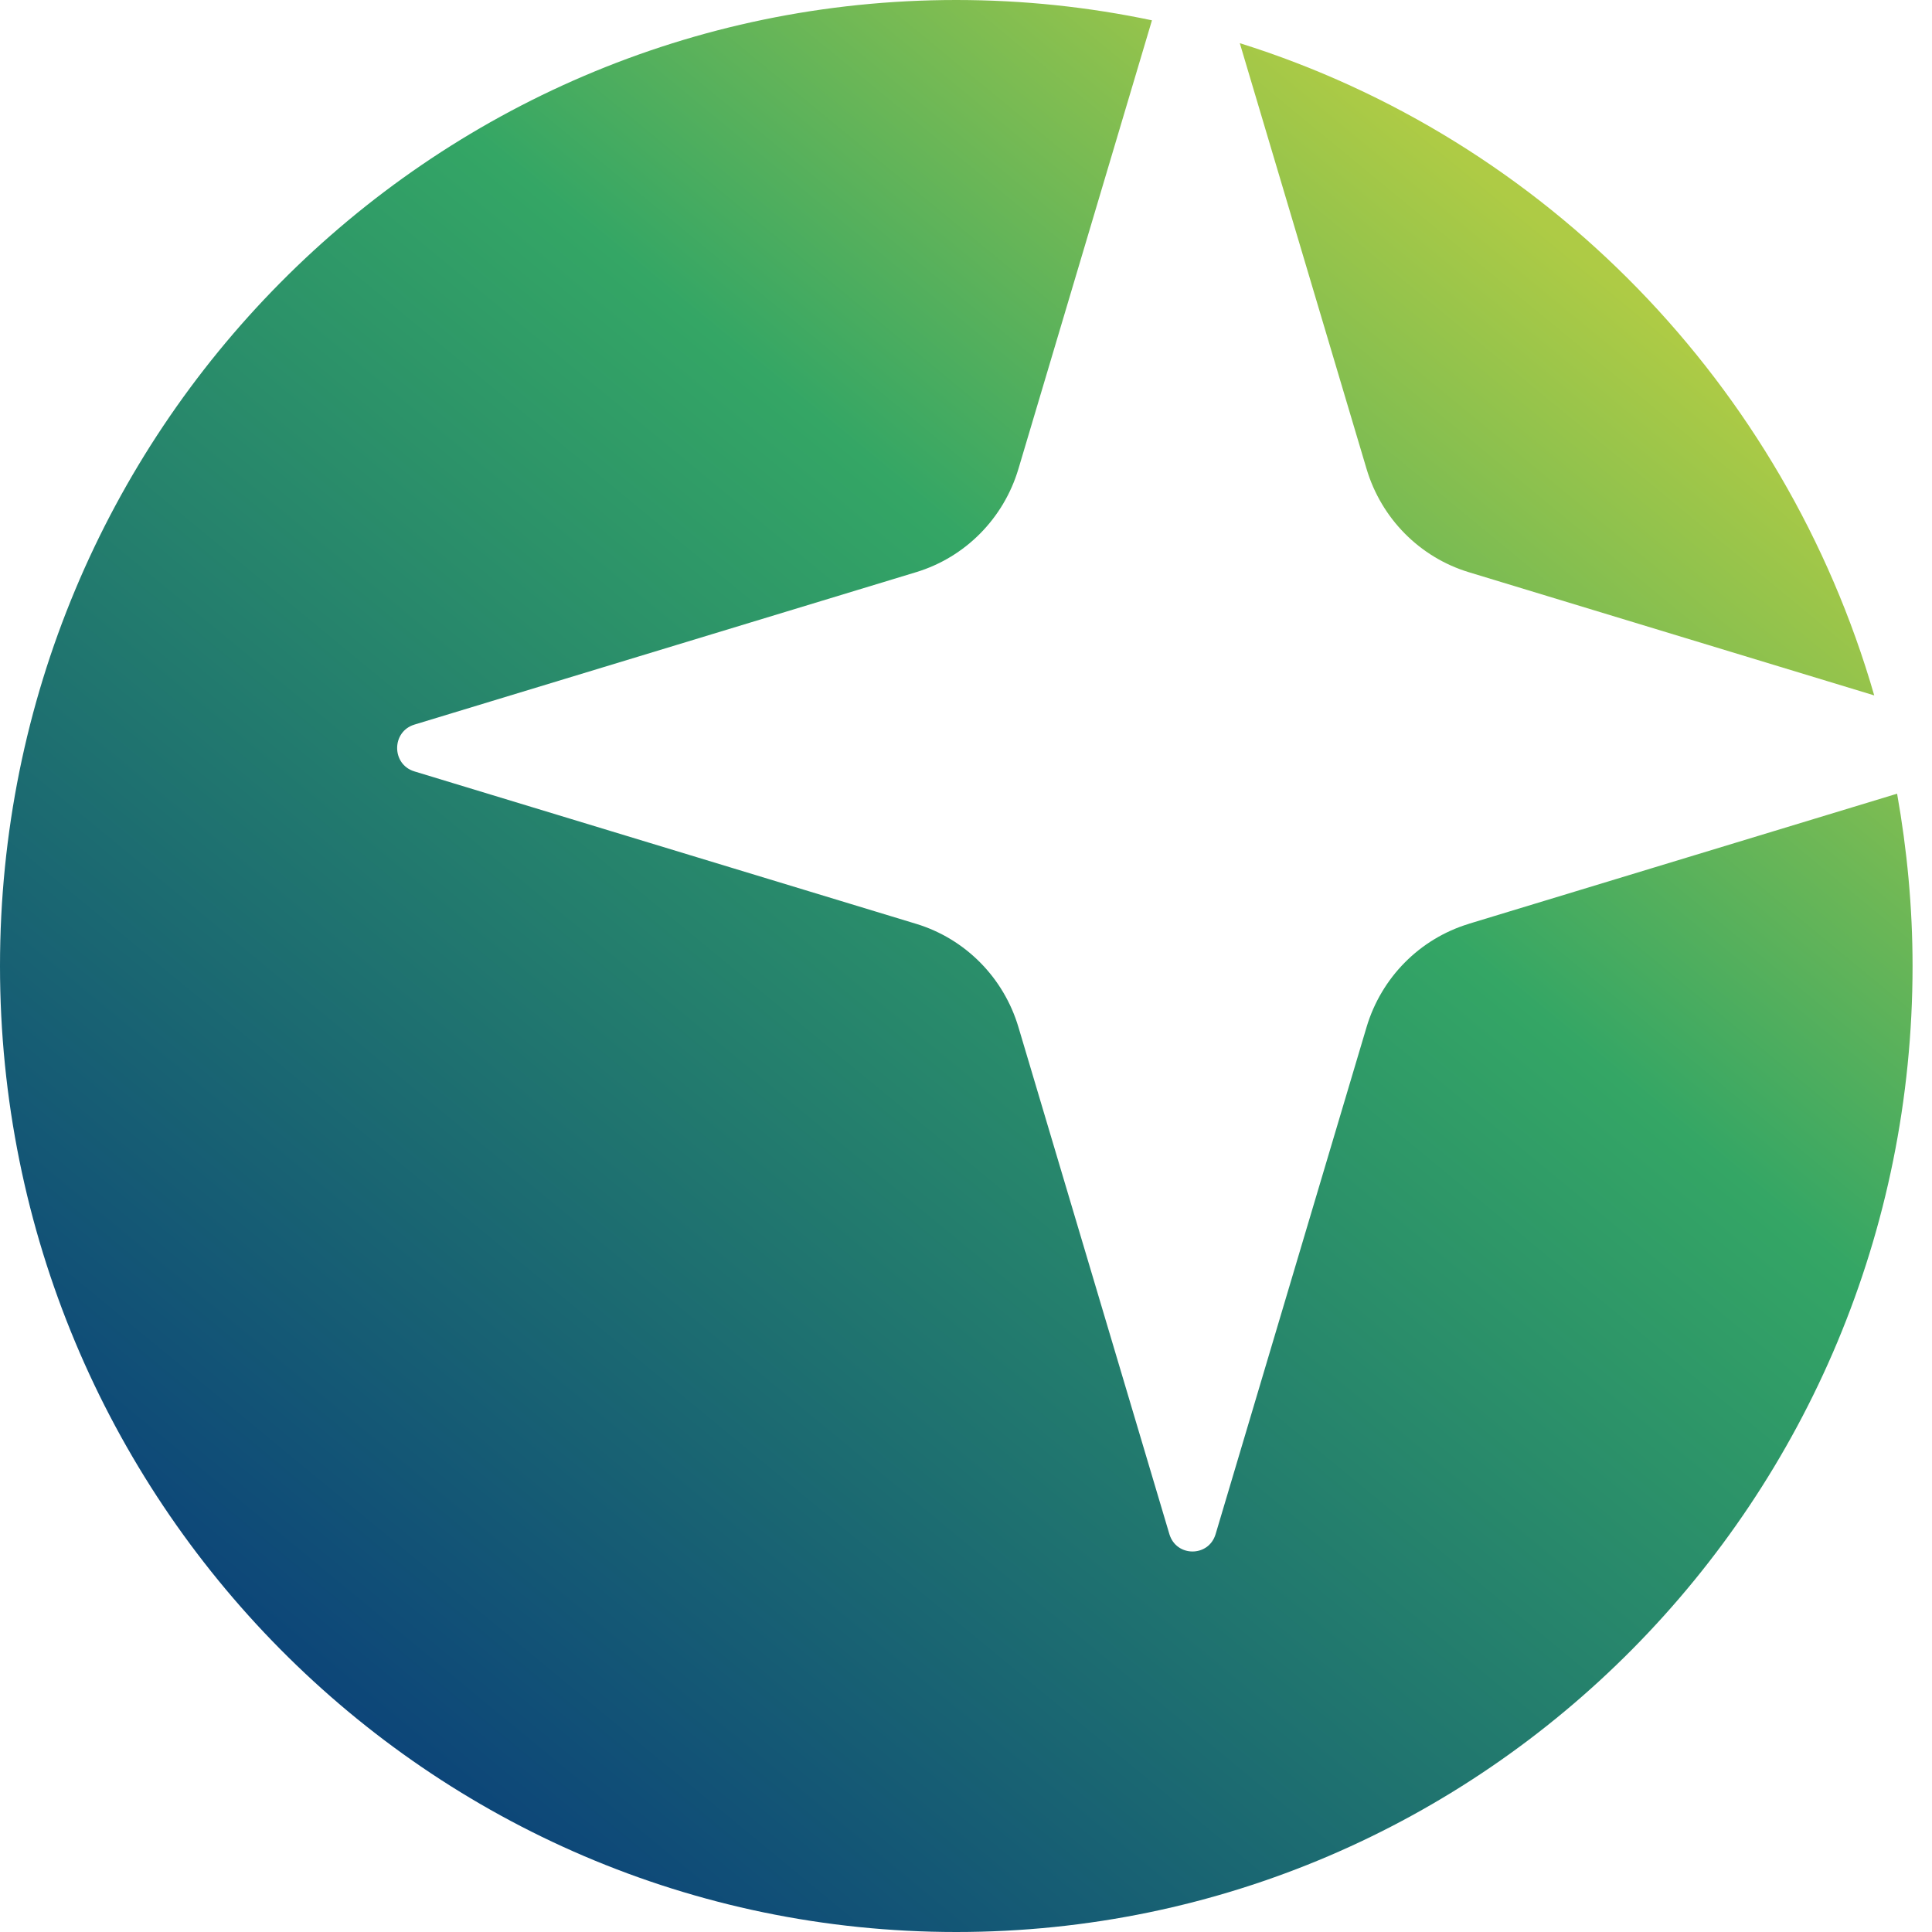 <svg width="64" height="64" viewBox="0 0 64 64" fill="none" xmlns="http://www.w3.org/2000/svg">
<path d="M45.269 15.533C45.758 17.175 47.03 18.461 48.656 18.955L62.086 23.036C59.118 12.747 51.181 4.598 41.07 1.43L45.269 15.533Z" fill="url(#paint0_linear_883_671)"/>
<path d="M48.656 30.604C47.03 31.098 45.758 32.383 45.269 34.025L40.269 50.819C40.041 51.587 38.966 51.587 38.737 50.819L33.737 34.025C33.248 32.383 31.976 31.098 30.351 30.604L13.726 25.553C12.966 25.322 12.966 24.236 13.726 24.004L30.351 18.953C31.976 18.459 33.248 17.174 33.737 15.531L38.16 0.673C36.068 0.233 33.9 0 31.678 0C14.183 0 0 14.327 0 31.999C0 49.671 14.183 64 31.678 64C49.174 64 63.356 49.673 63.356 31.999C63.356 30.049 63.173 28.146 62.844 26.292L48.656 30.602V30.604Z" fill="url(#paint1_linear_883_671)"/>
<defs>
<linearGradient id="paint0_linear_883_671" x1="10.777" y1="62.792" x2="58.54" y2="4.793" gradientUnits="userSpaceOnUse">
<stop offset="0.13" stop-color="#0C4479"/>
<stop offset="0.58" stop-color="#34A665"/>
<stop offset="0.91" stop-color="#AECB45"/>
</linearGradient>
<linearGradient id="paint1_linear_883_671" x1="8.406" y1="60.838" x2="56.168" y2="2.839" gradientUnits="userSpaceOnUse">
<stop offset="0.06" stop-color="#0C4479"/>
<stop offset="0.64" stop-color="#34A665"/>
<stop offset="0.93" stop-color="#AECB45"/>
</linearGradient>
</defs>
</svg>
